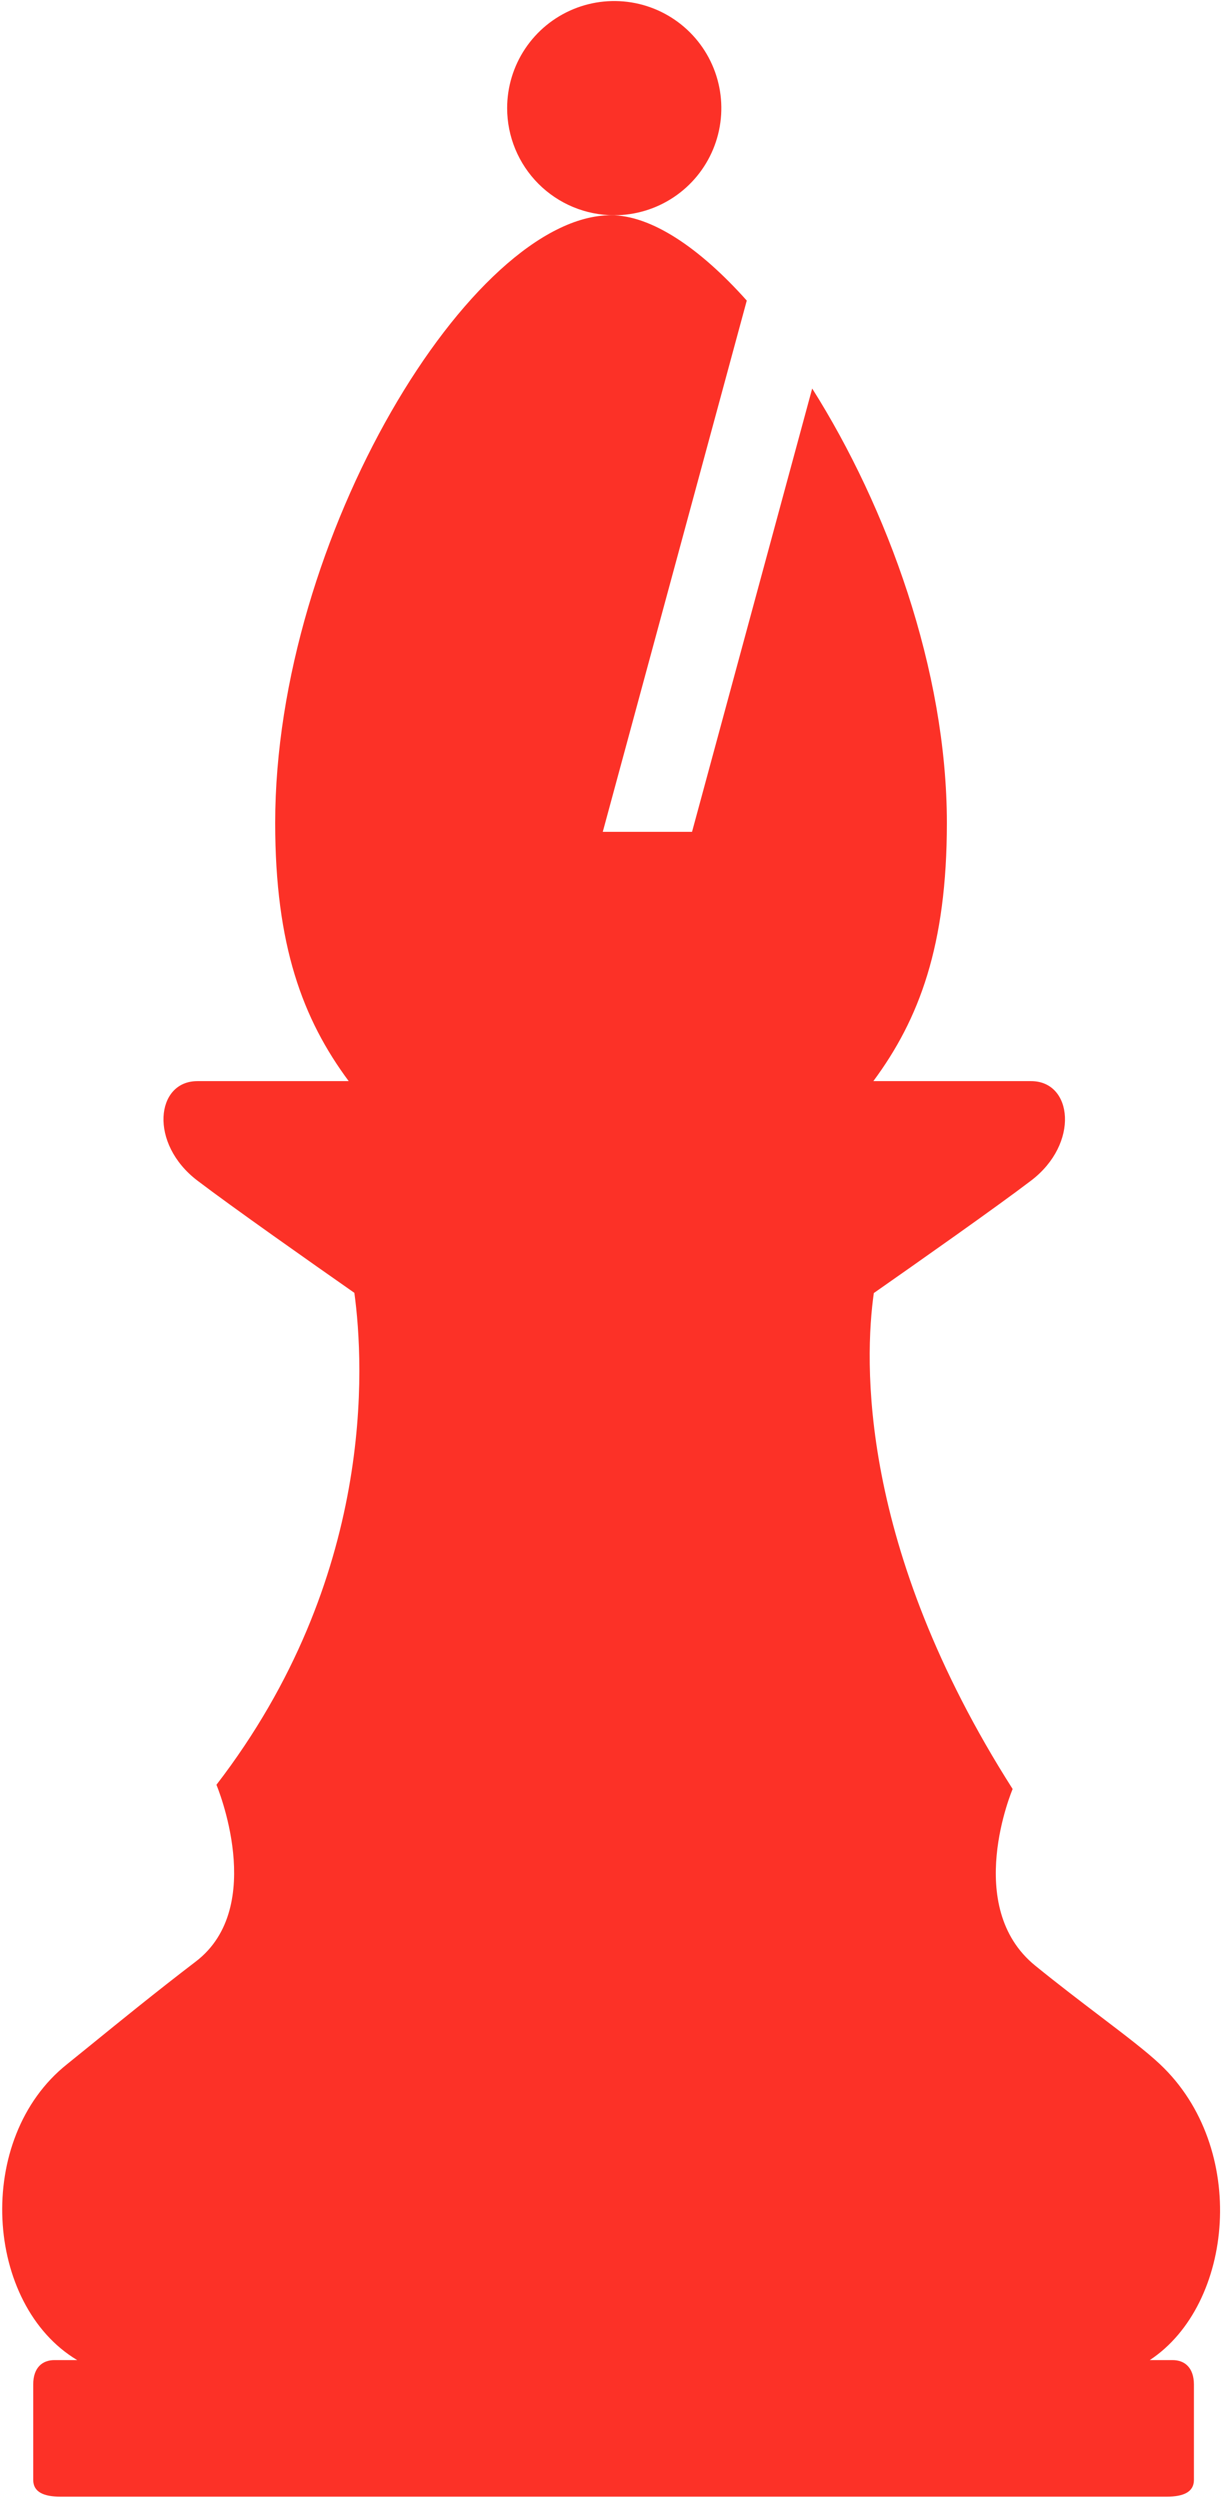 <?xml version="1.0" encoding="UTF-8"?> <svg xmlns="http://www.w3.org/2000/svg" width="284" height="580" viewBox="0 0 284 580" fill="none"><path fill-rule="evenodd" clip-rule="evenodd" d="M156.326 45.752C152.239 48.483 147.435 49.94 142.52 49.94C135.929 49.94 129.609 47.322 124.948 42.662C120.288 38.001 117.67 31.681 117.67 25.09C117.67 20.175 119.127 15.371 121.858 11.284C124.588 7.198 128.469 4.012 133.01 2.132C137.551 0.251 142.547 -0.241 147.368 0.717C152.188 1.676 156.616 4.043 160.091 7.518C163.567 10.994 165.933 15.422 166.892 20.242C167.851 25.062 167.359 30.059 165.478 34.6C163.597 39.14 160.412 43.022 156.326 45.752ZM266.78 547.58H272.07C274.88 547.58 277 549.34 277.02 553.21V575.39C277.02 578.21 274.56 579.27 270.69 579.27H14.04C10.17 579.27 7.71 578.21 7.71 575.39V553.21C7.71 549.34 9.82 547.58 12.63 547.58H17.91C-3.55 534.75 -6.11 496.17 15.57 478.92C17.137 477.665 19.067 476.096 21.285 474.292C27.588 469.166 36.216 462.149 45.44 455.1C62.1 442.35 50.22 414.1 50.22 414.1C87.16 366.08 84.51 316.77 82.22 299.96C72.34 293.05 53.85 280.05 45.79 273.91C34.52 265.33 36.13 250.84 45.79 250.84H80.91C70.23 236.44 63.85 219.34 63.85 190.94C63.85 124.56 109.62 49.94 141.77 49.94C151.06 49.94 162.27 57.42 173.27 69.74L139.86 193H160.57L188.45 90.14C205.84 117.67 219.7 155.48 219.7 190.94C219.7 219.34 213.31 236.44 202.64 250.84H239.25C248.9 250.84 250.52 265.33 239.25 273.91C231.17 280.07 212.6 293.12 202.75 300.01C200.58 315.37 198.96 358.58 234.96 415.08C234.96 415.08 223.32 442.36 240.22 456.08C245.566 460.42 250.709 464.333 255.271 467.804C261.104 472.242 265.988 475.957 269.13 478.92C289.78 498.32 286.27 534.75 266.78 547.58Z" fill="#FC3127"></path></svg> 